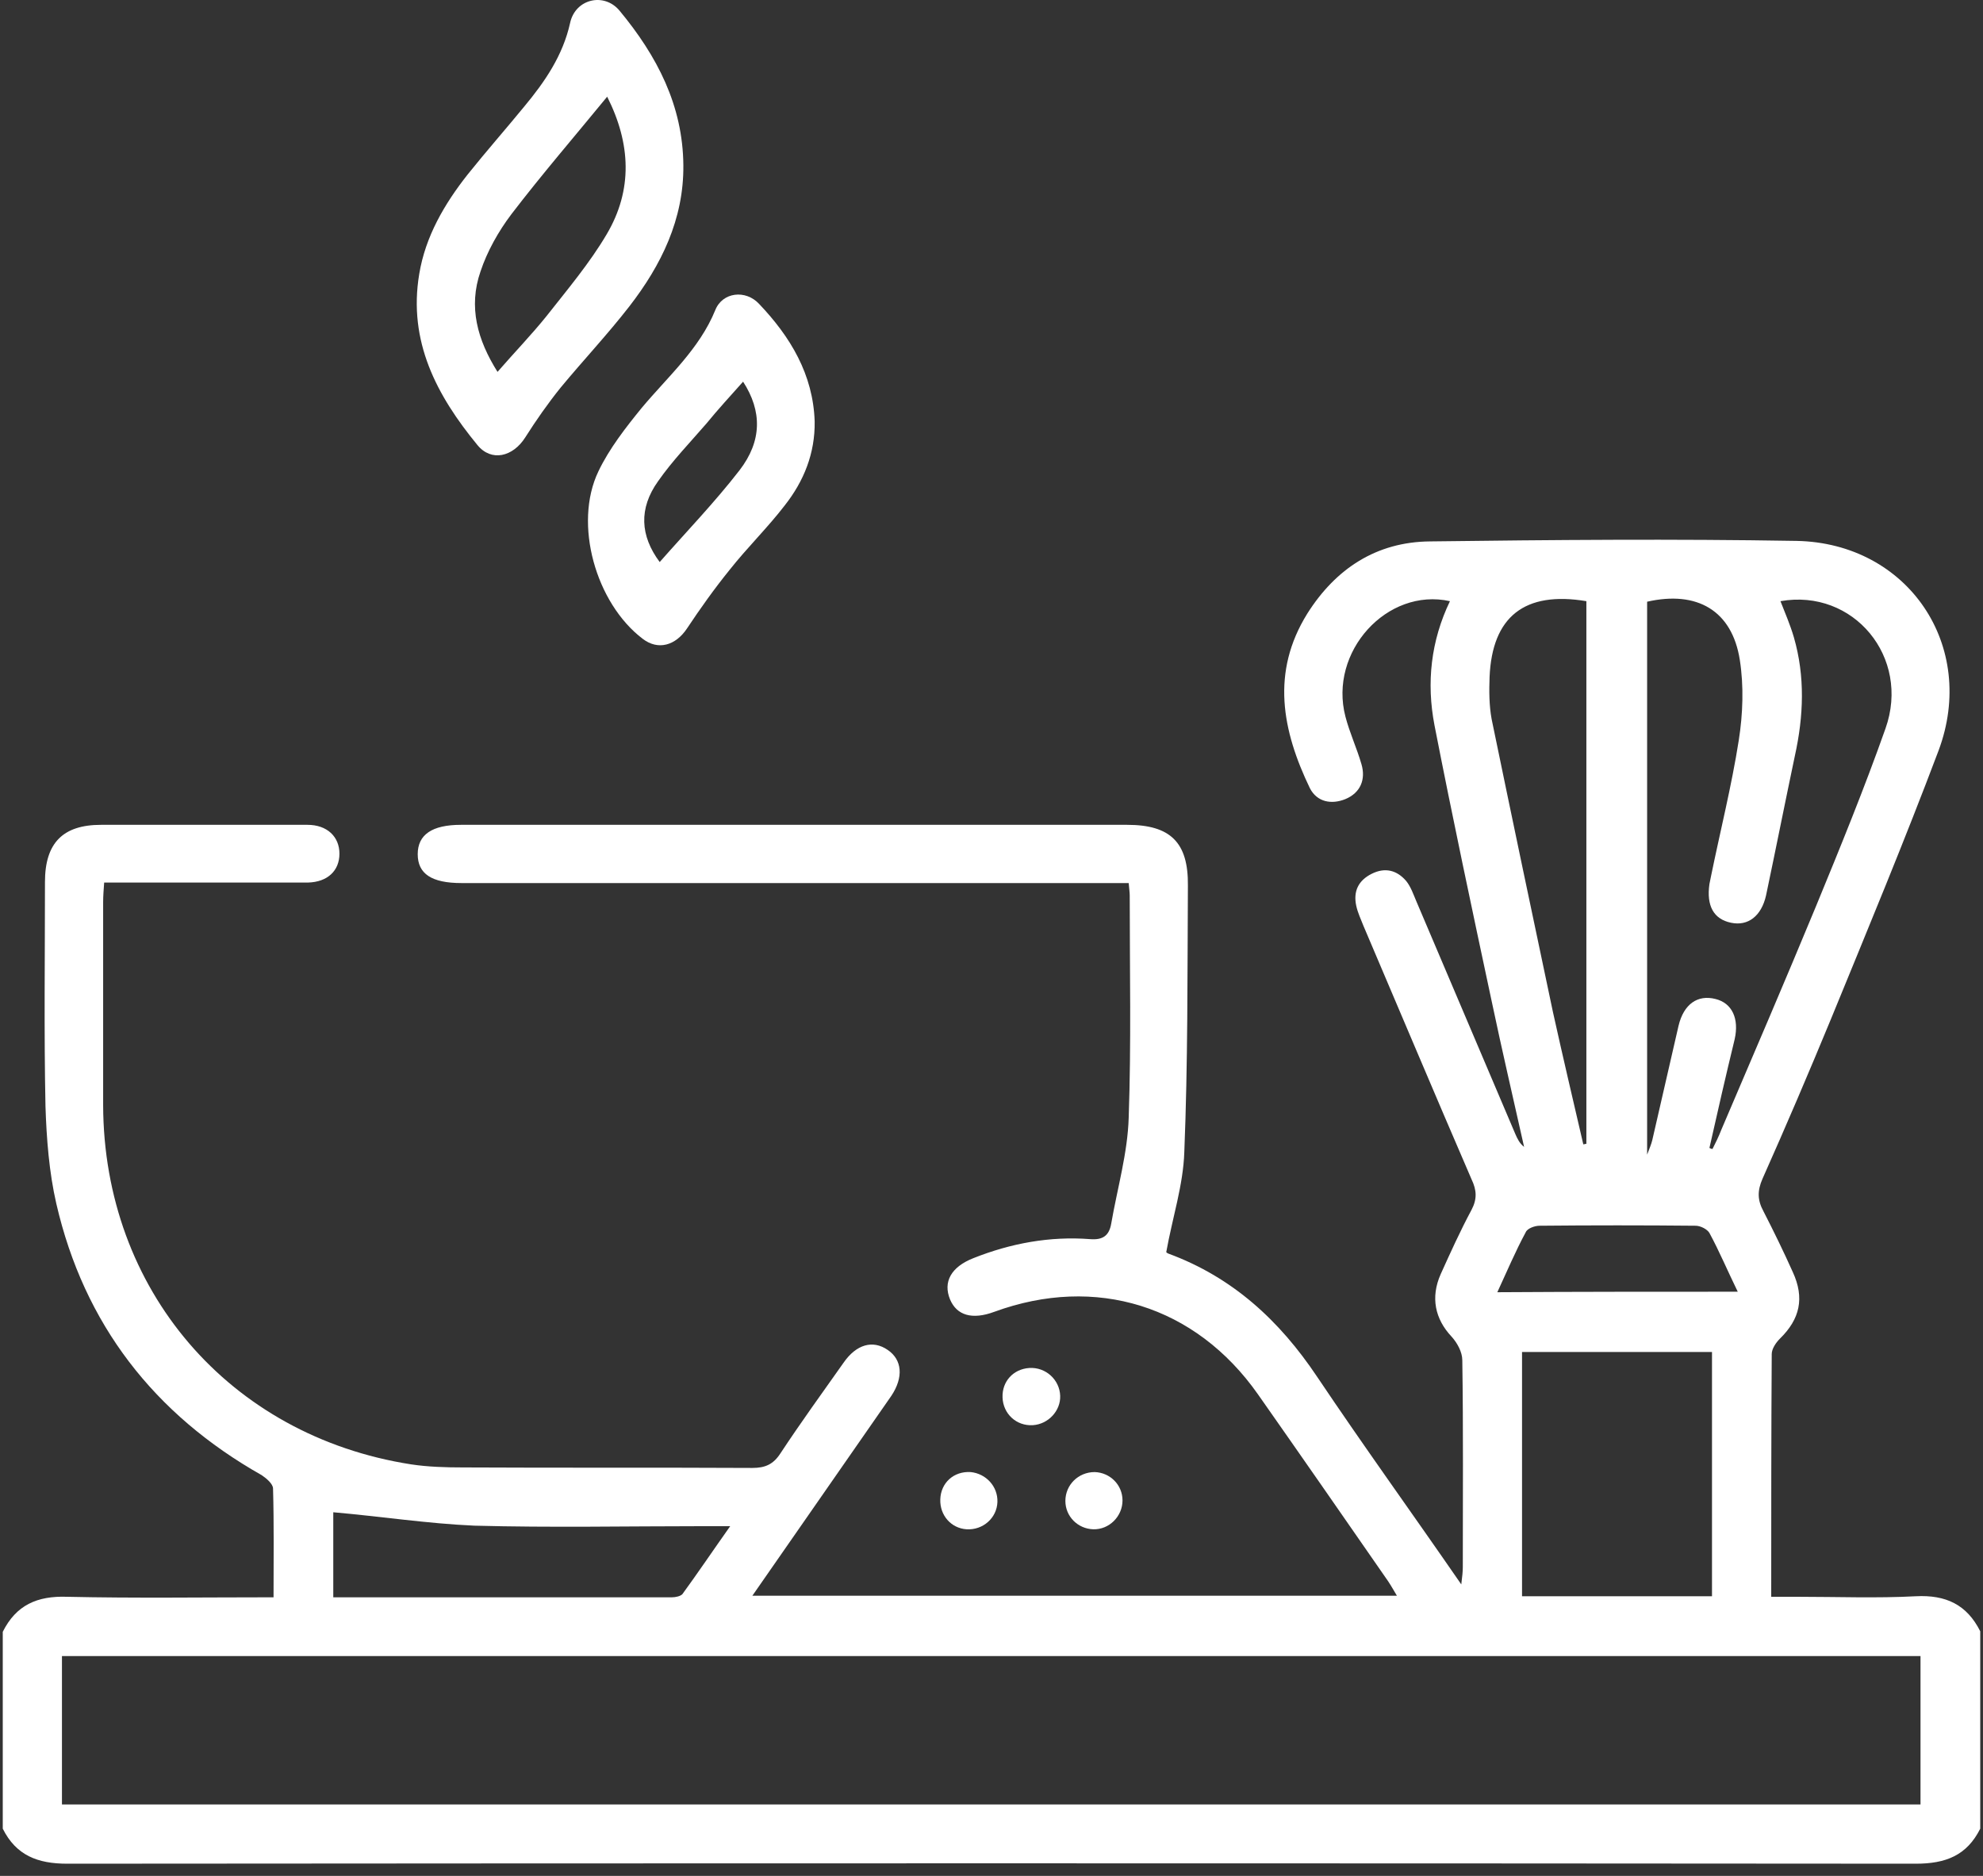 <svg xmlns="http://www.w3.org/2000/svg" width="74" height="70" viewBox="0 0 74 70" fill="none"><rect x="0" y="0" width="74" height="70" fill="#333333" stroke="none"/><g id="Group"><path id="Vector" d="M0.103 60.892C0.602 59.892 1.39 59.546 2.504 59.585C5.04 59.642 7.576 59.604 10.208 59.604C10.208 58.219 10.227 56.873 10.189 55.546C10.189 55.373 9.939 55.162 9.766 55.047C5.751 52.777 3.138 49.412 2.101 44.913C1.832 43.74 1.736 42.49 1.697 41.278C1.64 38.49 1.678 35.702 1.678 32.913C1.678 31.452 2.35 30.779 3.772 30.779C6.347 30.779 8.902 30.779 11.476 30.779C12.206 30.779 12.667 31.221 12.667 31.856C12.667 32.49 12.226 32.913 11.495 32.933C11.322 32.933 11.169 32.933 10.996 32.933C8.902 32.933 6.827 32.933 4.733 32.933C4.464 32.933 4.214 32.933 3.887 32.933C3.868 33.202 3.849 33.433 3.849 33.663C3.849 36.182 3.849 38.702 3.849 41.24C3.868 48.124 8.556 53.585 15.338 54.643C15.972 54.739 16.625 54.758 17.278 54.758C20.871 54.777 24.483 54.758 28.076 54.777C28.556 54.777 28.863 54.643 29.132 54.22C29.881 53.085 30.688 51.97 31.476 50.855C31.956 50.162 32.571 49.989 33.128 50.374C33.666 50.739 33.724 51.393 33.263 52.085C31.553 54.547 29.843 57.008 28.076 59.546C36.126 59.546 44.099 59.546 52.129 59.546C52.014 59.354 51.918 59.181 51.803 59.008C50.189 56.681 48.575 54.354 46.942 52.028C44.617 48.72 40.89 47.566 37.105 48.951C36.279 49.258 35.703 49.085 35.453 48.489C35.184 47.836 35.492 47.278 36.318 46.951C37.72 46.393 39.18 46.124 40.679 46.239C41.159 46.278 41.39 46.105 41.467 45.663C41.697 44.336 42.081 43.028 42.12 41.701C42.216 38.932 42.158 36.182 42.158 33.413C42.158 33.298 42.139 33.183 42.12 32.952C41.831 32.952 41.543 32.952 41.274 32.952C33.263 32.952 25.232 32.952 17.221 32.952C16.106 32.952 15.588 32.606 15.588 31.875C15.588 31.144 16.125 30.779 17.201 30.779C25.482 30.779 33.762 30.779 42.062 30.779C43.676 30.779 44.348 31.433 44.329 33.048C44.31 36.356 44.329 39.682 44.195 42.99C44.156 44.22 43.753 45.432 43.522 46.72C43.503 46.701 43.541 46.759 43.599 46.778C46.001 47.662 47.749 49.278 49.151 51.374C50.88 53.95 52.686 56.45 54.531 59.123C54.569 58.815 54.588 58.642 54.588 58.469C54.588 55.893 54.608 53.335 54.569 50.758C54.569 50.451 54.377 50.105 54.166 49.874C53.551 49.22 53.378 48.412 53.762 47.547C54.127 46.739 54.492 45.932 54.915 45.143C55.126 44.74 55.107 44.413 54.915 44.009C53.551 40.855 52.225 37.702 50.88 34.548C50.784 34.298 50.669 34.067 50.611 33.798C50.496 33.26 50.688 32.856 51.188 32.606C51.687 32.356 52.129 32.471 52.475 32.875C52.648 33.087 52.744 33.375 52.859 33.644C54.089 36.529 55.319 39.432 56.548 42.317C56.625 42.49 56.702 42.663 56.875 42.797C56.471 40.99 56.048 39.182 55.664 37.355C54.934 33.933 54.204 30.51 53.532 27.068C53.224 25.472 53.397 23.914 54.108 22.433C51.764 21.914 49.574 24.318 50.208 26.741C50.362 27.337 50.631 27.914 50.804 28.51C50.977 29.087 50.765 29.587 50.208 29.818C49.689 30.029 49.151 29.933 48.882 29.414C47.845 27.26 47.422 25.087 48.786 22.895C49.843 21.222 51.361 20.222 53.359 20.203C57.912 20.145 62.485 20.107 67.038 20.184C71.207 20.261 73.801 24.107 72.341 28.01C71.073 31.375 69.689 34.702 68.325 38.029C67.499 40.028 66.654 42.009 65.77 43.99C65.578 44.432 65.578 44.778 65.808 45.201C66.193 45.951 66.558 46.701 66.903 47.47C67.345 48.432 67.172 49.22 66.423 49.951C66.269 50.105 66.116 50.335 66.116 50.528C66.097 53.508 66.097 56.489 66.097 59.585C66.442 59.585 66.769 59.585 67.096 59.585C68.556 59.585 70.035 59.642 71.495 59.565C72.609 59.508 73.397 59.873 73.897 60.873C73.897 63.334 73.897 65.776 73.897 68.238C73.397 69.238 72.609 69.545 71.495 69.545C48.498 69.526 25.501 69.526 2.504 69.545C1.409 69.545 0.602 69.238 0.103 68.238C0.103 65.796 0.103 63.353 0.103 60.892ZM2.312 67.334C25.463 67.334 48.575 67.334 71.668 67.334C71.668 65.45 71.668 63.623 71.668 61.796C48.517 61.796 25.424 61.796 2.312 61.796C2.312 63.642 2.312 65.469 2.312 67.334ZM63.791 42.836C63.83 42.855 63.868 42.874 63.906 42.874C64.022 42.644 64.137 42.413 64.233 42.163C65.424 39.375 66.615 36.605 67.768 33.817C68.671 31.625 69.574 29.414 70.362 27.183C71.303 24.529 69.171 21.953 66.442 22.433C66.615 22.876 66.807 23.318 66.942 23.78C67.365 25.241 67.307 26.722 66.98 28.202C66.615 29.933 66.269 31.683 65.904 33.413C65.731 34.183 65.232 34.567 64.598 34.433C63.945 34.298 63.676 33.798 63.791 32.99C63.81 32.894 63.83 32.798 63.849 32.702C64.195 31.01 64.617 29.337 64.886 27.625C65.04 26.645 65.078 25.606 64.925 24.626C64.636 22.78 63.33 22.03 61.466 22.453C61.466 29.279 61.466 36.125 61.466 43.086C61.562 42.836 61.62 42.701 61.658 42.547C61.985 41.124 62.312 39.702 62.638 38.279C62.83 37.471 63.349 37.105 64.022 37.279C64.636 37.432 64.905 38.009 64.733 38.779C64.406 40.124 64.098 41.471 63.791 42.836ZM63.887 59.565C63.887 56.469 63.887 53.45 63.887 50.451C61.486 50.451 59.123 50.451 56.798 50.451C56.798 53.527 56.798 56.546 56.798 59.565C59.18 59.565 61.524 59.565 63.887 59.565ZM59.084 42.701C59.123 42.701 59.161 42.682 59.199 42.682C59.199 35.932 59.199 29.183 59.199 22.433C56.894 22.049 55.684 23.01 55.587 25.26C55.568 25.779 55.568 26.318 55.664 26.837C56.414 30.471 57.182 34.125 57.95 37.759C58.316 39.413 58.7 41.047 59.084 42.701ZM12.437 56.431C12.437 57.392 12.437 58.469 12.437 59.604C16.683 59.604 20.871 59.604 25.078 59.604C25.213 59.604 25.386 59.565 25.463 59.489C26.039 58.7 26.596 57.873 27.249 56.95C26.788 56.95 26.539 56.95 26.27 56.95C23.407 56.95 20.564 57.008 17.701 56.931C15.953 56.854 14.204 56.585 12.437 56.431ZM64.848 48.201C64.463 47.412 64.156 46.682 63.791 46.009C63.714 45.874 63.465 45.739 63.272 45.739C61.332 45.72 59.392 45.72 57.451 45.739C57.278 45.739 56.99 45.836 56.932 45.989C56.548 46.701 56.241 47.432 55.876 48.22C58.873 48.201 61.793 48.201 64.848 48.201Z" fill="white"></path><path id="Vector_2" d="M25.501 6.166C25.52 8.185 24.675 9.896 23.484 11.435C22.677 12.473 21.774 13.435 20.929 14.454C20.448 15.05 20.006 15.684 19.603 16.319C19.142 17.05 18.335 17.242 17.816 16.607C16.299 14.761 15.223 12.742 15.645 10.223C15.876 8.82 16.587 7.608 17.451 6.512C18.143 5.647 18.873 4.82 19.565 3.974C20.333 3.051 21.006 2.07 21.274 0.859C21.467 -0.045 22.543 -0.295 23.119 0.397C24.521 2.089 25.482 3.935 25.501 6.166ZM22.658 3.608C21.428 5.108 20.218 6.512 19.084 7.993C18.604 8.627 18.181 9.377 17.932 10.127C17.471 11.454 17.816 12.685 18.566 13.877C19.219 13.127 19.834 12.492 20.391 11.8C21.178 10.8 22.005 9.819 22.639 8.743C23.618 7.089 23.542 5.358 22.658 3.608Z" fill="white"></path><path id="Vector_3" d="M30.401 15.723C30.42 16.915 29.997 17.954 29.286 18.858C28.652 19.684 27.884 20.434 27.23 21.261C26.654 21.973 26.135 22.703 25.636 23.453C25.213 24.088 24.56 24.28 23.984 23.838C22.235 22.511 21.39 19.55 22.331 17.588C22.735 16.742 23.35 15.954 23.945 15.223C24.925 14.05 26.097 13.031 26.693 11.57C26.962 10.897 27.826 10.8 28.326 11.339C29.498 12.569 30.343 13.973 30.401 15.723ZM27.73 14.242C27.25 14.781 26.789 15.281 26.366 15.8C25.751 16.512 25.098 17.185 24.56 17.954C23.83 18.973 23.888 19.992 24.618 20.973C25.617 19.838 26.673 18.742 27.596 17.55C28.441 16.454 28.441 15.339 27.73 14.242Z" fill="white"></path><path id="Vector_4" d="M37.221 56.046C37.202 56.642 36.683 57.104 36.068 57.066C35.492 57.027 35.069 56.546 35.089 55.95C35.108 55.335 35.588 54.893 36.222 54.931C36.798 54.989 37.24 55.469 37.221 56.046Z" fill="white"></path><path id="Vector_5" d="M41.889 55.989C41.889 56.585 41.39 57.085 40.794 57.066C40.218 57.046 39.757 56.585 39.757 56.008C39.757 55.412 40.237 54.931 40.852 54.931C41.428 54.95 41.889 55.412 41.889 55.989Z" fill="white"></path><path id="Vector_6" d="M39.563 52.086C39.583 52.643 39.122 53.143 38.545 53.181C37.931 53.22 37.431 52.758 37.412 52.143C37.392 51.547 37.815 51.086 38.411 51.047C39.026 51.009 39.544 51.489 39.563 52.086Z" fill="white"></path></g></svg>